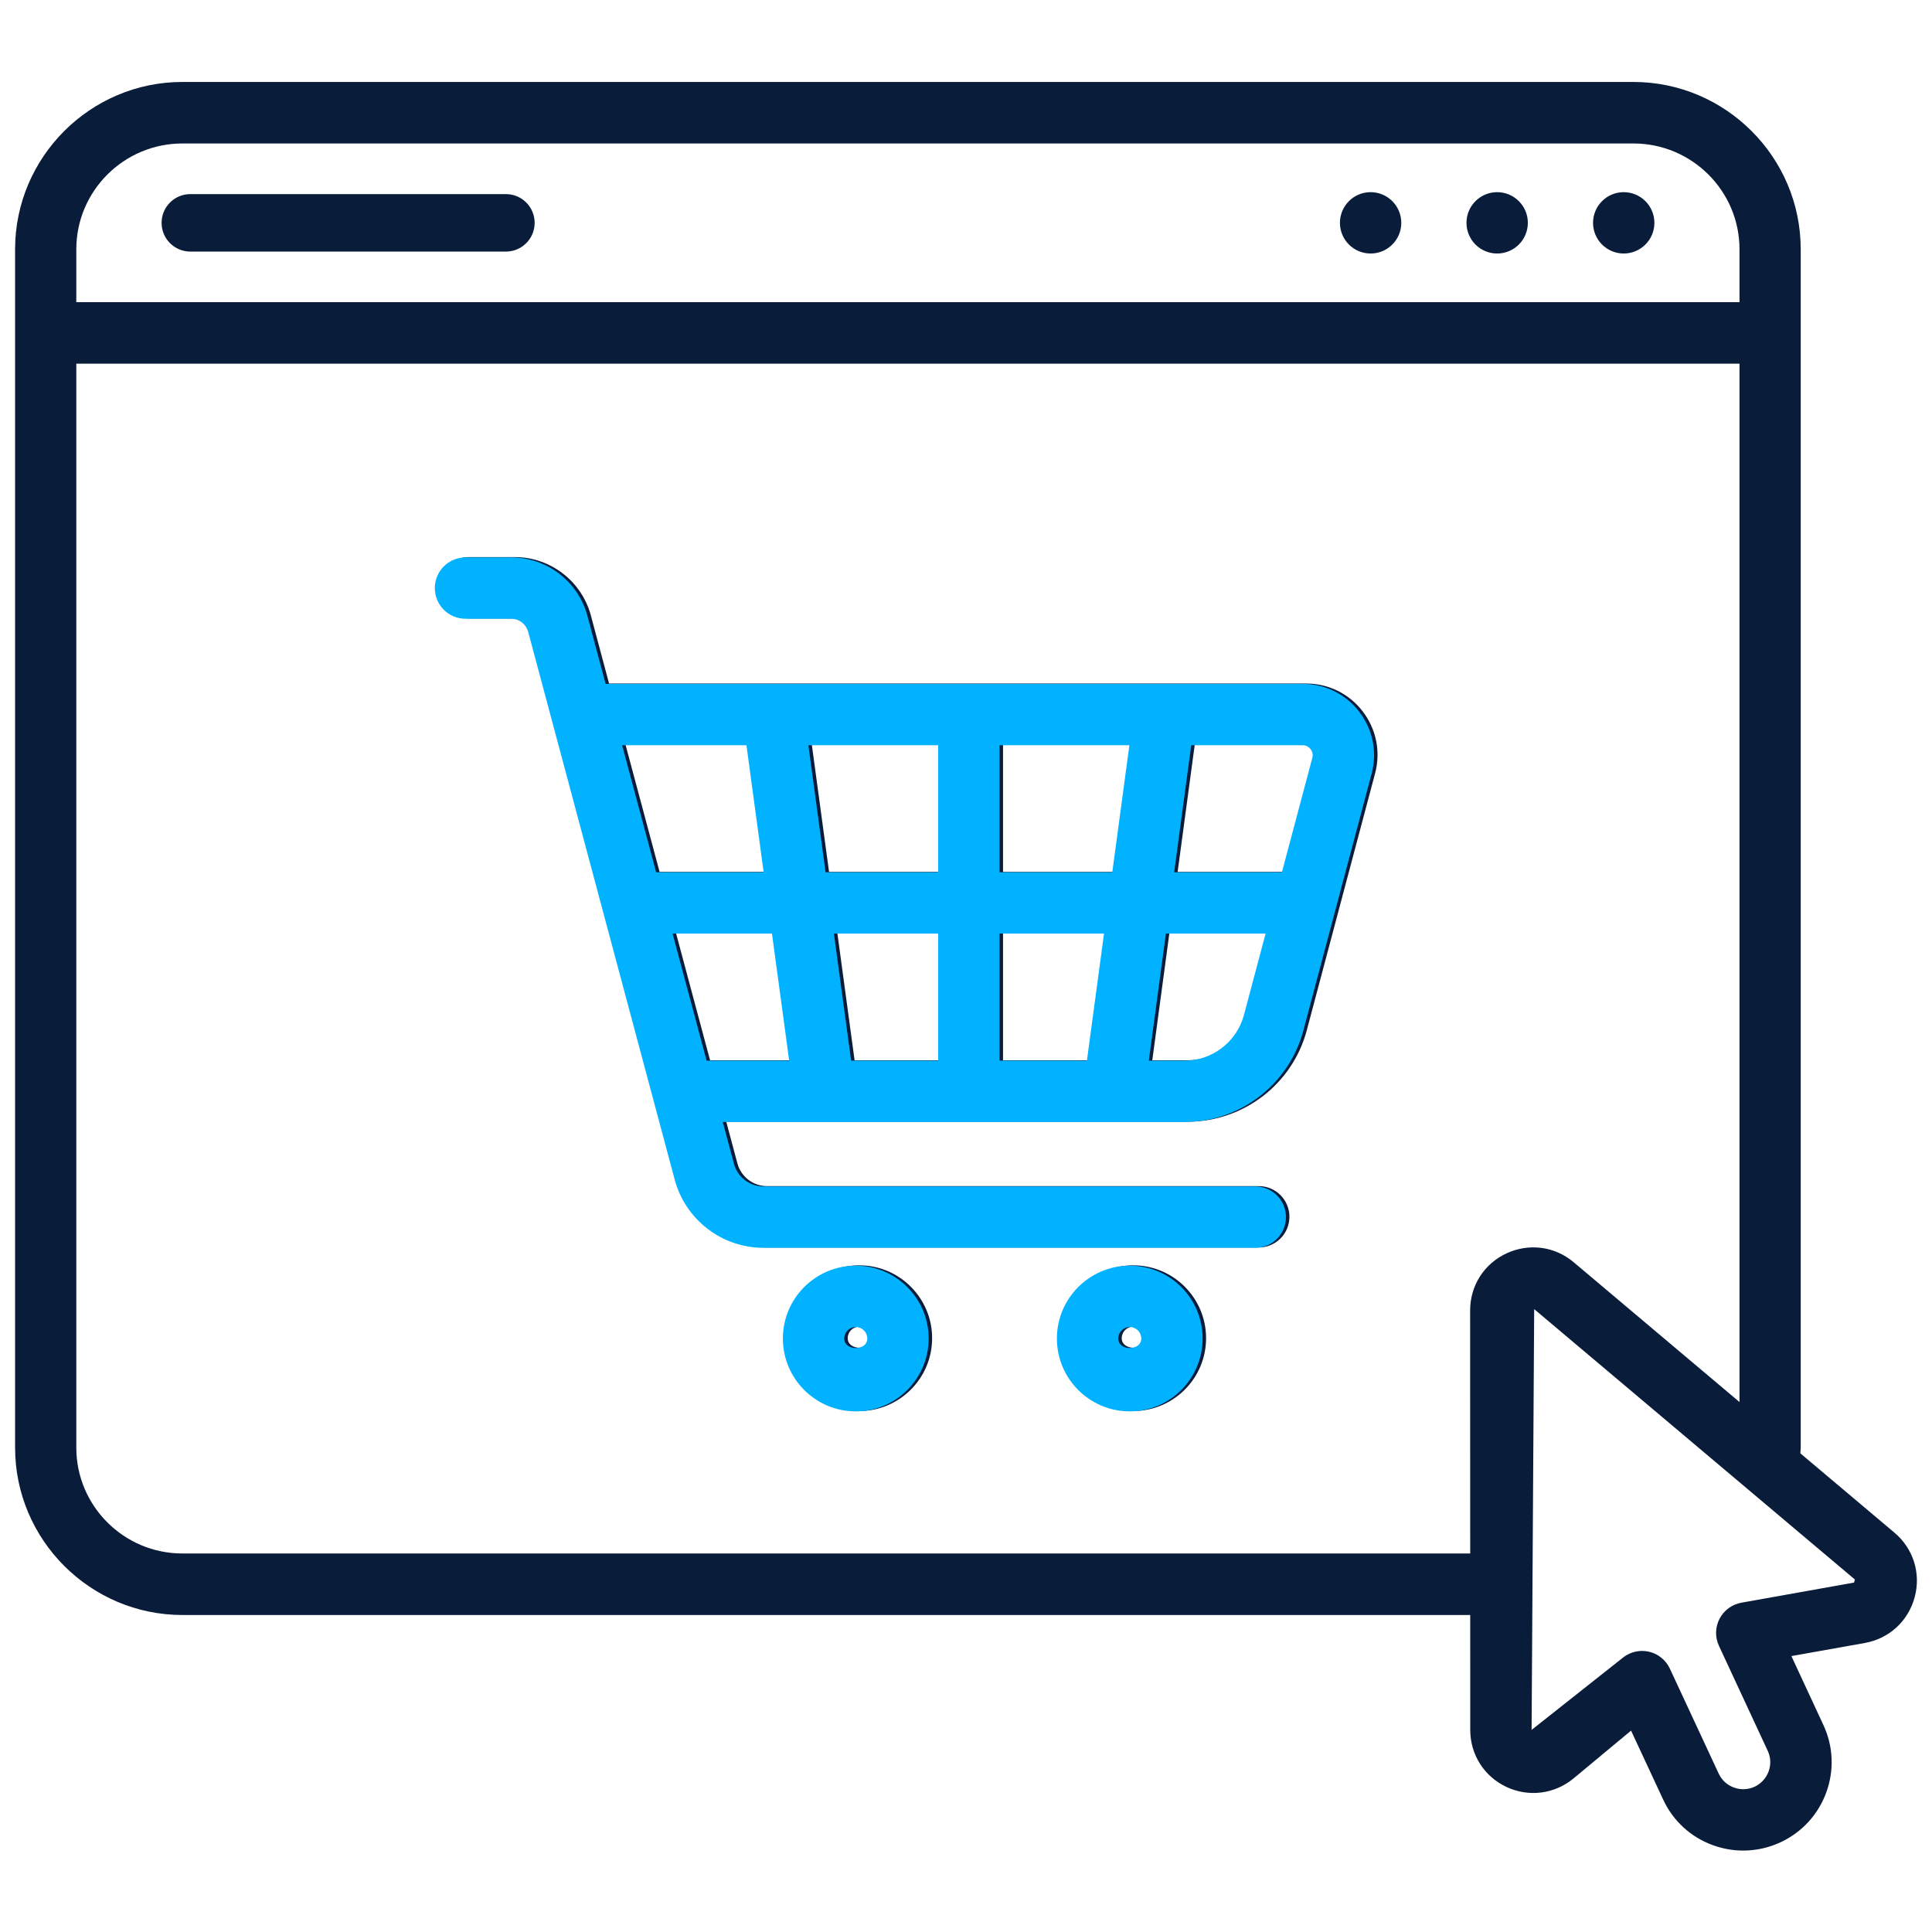 <svg width="512" height="512" viewBox="0 0 512 512" fill="none" xmlns="http://www.w3.org/2000/svg">
<path d="M227.706 373.939C217.052 373.939 208.391 365.285 208.391 354.631C208.391 343.977 217.052 335.323 227.706 335.323C238.361 335.323 247.022 343.977 247.022 354.631C247.022 365.285 238.361 373.939 227.706 373.939ZM227.706 351.582C226.023 351.582 224.65 352.948 224.65 354.631C224.65 357.997 230.763 357.997 230.763 354.631C230.763 352.948 229.39 351.582 227.706 351.582ZM300.317 373.939C289.663 373.939 281.009 365.285 281.009 354.631C281.009 343.977 289.663 335.323 300.317 335.323C310.971 335.323 319.625 343.977 319.625 354.631C319.625 365.285 310.971 373.939 300.317 373.939ZM300.317 351.582C298.634 351.582 297.268 352.948 297.268 354.631C297.268 357.997 303.365 357.997 303.365 354.631C303.365 352.948 302 351.582 300.317 351.582ZM361.13 188.53C357.526 183.83 352.048 181.139 346.125 181.139H161.409L156.596 163.141C154.159 154.003 145.855 147.628 136.399 147.628H124.284C119.791 147.628 116.155 151.264 116.155 155.758C116.155 160.251 119.791 163.888 124.284 163.888H136.399C138.503 163.888 140.345 165.309 140.893 167.341L179.723 312.522C182.565 323.161 192.243 330.592 203.254 330.592H333.582C338.075 330.592 341.711 326.956 341.711 322.462C341.711 317.969 338.075 314.332 333.582 314.332H203.254C199.594 314.332 196.371 311.855 195.426 308.331L192.462 297.248H219.37H296.077H314.829C329.548 297.248 342.489 287.308 346.3 273.081L364.417 204.94C365.941 199.208 364.734 193.23 361.13 188.53ZM348.237 198.438C348.539 198.827 348.999 199.645 348.697 200.764L340.638 231.068H312.084L316.613 197.398H346.125C347.268 197.398 347.935 198.049 348.237 198.438ZM295.687 231.068H265.814V197.398H300.222L295.687 231.068ZM249.555 197.398V231.068H219.71L215.147 197.398H249.555ZM198.738 197.398L203.3 231.068H174.803L165.782 197.398H198.738ZM205.502 247.327L210.063 280.989H188.178L179.159 247.327H205.502ZM221.914 247.327H249.555V280.989H226.476L221.914 247.327ZM265.814 280.989V247.327H293.497L288.964 280.989H265.814ZM314.829 280.989H305.367L309.895 247.327H336.315L330.581 268.889C328.675 276.019 322.197 280.989 314.829 280.989ZM141.686 59.056C141.686 54.846 138.28 51.44 134.07 51.44H50.44C46.231 51.44 42.824 54.846 42.824 59.056C42.824 63.265 46.23 66.672 50.44 66.672H134.07C138.28 66.672 141.686 63.265 141.686 59.056ZM371.355 59.055C371.355 63.545 367.715 67.184 363.225 67.184C358.735 67.184 355.096 63.545 355.096 59.055C355.096 54.565 358.735 50.925 363.225 50.925C367.715 50.925 371.355 54.565 371.355 59.055ZM396.764 50.925C392.274 50.925 388.634 54.565 388.634 59.055C388.634 63.545 392.274 67.184 396.764 67.184C401.254 67.184 404.894 63.545 404.894 59.055C404.894 54.565 401.254 50.925 396.764 50.925ZM430.303 50.925C425.813 50.925 422.173 54.565 422.173 59.055C422.173 63.545 425.813 67.184 430.303 67.184C434.793 67.184 438.432 63.545 438.432 59.055C438.432 54.565 434.793 50.925 430.303 50.925ZM502.048 406.171L477.115 385.151C477.132 384.649 477.209 384.157 477.209 383.655V66.056C477.209 41.643 457.285 21.72 432.873 21.72H48.336C23.924 21.72 4 41.643 4 66.056V383.655C4 408.067 23.924 427.991 48.336 427.991H389.623L389.631 458.442C389.631 464.999 393.315 470.795 399.253 473.574C405.144 476.321 411.987 475.463 417.021 471.287L432.248 458.633L440.727 476.845C443.346 482.529 448.047 486.848 453.921 488.991C456.541 489.944 459.272 490.421 461.972 490.421C465.338 490.421 468.704 489.69 471.848 488.229C477.517 485.593 481.835 480.894 483.979 475.019C486.122 469.128 485.853 462.761 483.201 457.108L474.738 438.88L494.22 435.403C500.667 434.244 505.716 429.591 507.415 423.256C509.114 416.937 507.05 410.379 502.048 406.171ZM20.222 66.056C20.222 50.621 32.822 38.021 48.336 38.021H432.873C448.386 38.021 460.986 50.621 460.986 66.056V80.073H20.222V66.056ZM389.6 347.28L389.618 411.69H48.336C32.822 411.69 20.222 399.09 20.222 383.655V96.374H460.986V371.553L417.052 334.513C412.019 330.258 405.192 329.401 399.253 332.148C393.299 334.91 389.6 340.706 389.6 347.28ZM491.346 419.398L461.48 424.733C459.002 425.177 456.859 426.749 455.7 428.988C454.525 431.227 454.477 433.879 455.541 436.165L468.466 463.983C469.276 465.698 469.355 467.651 468.704 469.445C468.037 471.24 466.719 472.685 465.004 473.494C463.258 474.288 461.289 474.384 459.511 473.716C457.701 473.066 456.271 471.748 455.462 470.001L442.537 442.215C441.473 439.928 439.409 438.261 436.948 437.705C436.36 437.578 435.757 437.515 435.17 437.515C433.296 437.515 431.454 438.166 429.977 439.388L405.89 458.442L406.573 346.93L491.568 418.588L491.346 419.398Z" fill="#091C3A"/>
<path d="M226.786 374.03C216.132 374.03 207.47 365.377 207.47 354.722C207.47 344.068 216.132 335.415 226.786 335.415C237.44 335.415 246.102 344.068 246.102 354.722C246.102 365.377 237.44 374.03 226.786 374.03ZM226.786 351.674C225.103 351.674 223.729 353.039 223.729 354.722C223.729 358.089 229.842 358.089 229.842 354.722C229.842 353.039 228.469 351.674 226.786 351.674ZM299.396 374.03C288.742 374.03 280.089 365.377 280.089 354.722C280.089 344.068 288.742 335.415 299.396 335.415C310.051 335.415 318.704 344.068 318.704 354.722C318.704 365.377 310.051 374.03 299.396 374.03ZM299.396 351.674C297.713 351.674 296.348 353.039 296.348 354.722C296.348 358.089 302.445 358.089 302.445 354.722C302.445 353.039 301.079 351.674 299.396 351.674ZM360.209 188.622C356.605 183.922 351.127 181.23 345.205 181.23H160.489L155.676 163.233C153.239 154.095 144.934 147.72 135.479 147.72H123.364C118.871 147.72 115.234 151.356 115.234 155.849C115.234 160.343 118.871 163.979 123.364 163.979H135.479C137.583 163.979 139.425 165.4 139.972 167.432L178.802 312.614C181.644 323.252 191.322 330.683 202.334 330.683H332.661C337.155 330.683 340.791 327.047 340.791 322.553C340.791 318.06 337.155 314.424 332.661 314.424H202.334C198.674 314.424 195.45 311.947 194.506 308.422L191.541 297.339H218.45H295.157H313.909C328.628 297.339 341.569 287.399 345.379 273.172L363.496 205.032C365.021 199.3 363.814 193.322 360.209 188.622ZM347.316 198.53C347.618 198.919 348.079 199.736 347.777 200.856L339.718 231.159H311.163L315.692 197.49H345.205C346.348 197.49 347.015 198.141 347.316 198.53ZM294.767 231.159H264.893V197.49H299.301L294.767 231.159ZM248.634 197.49V231.159H218.789L214.226 197.49H248.634ZM197.817 197.49L202.379 231.159H173.882L164.861 197.49H197.817ZM204.581 247.418L209.142 281.08H187.257L178.239 247.418H204.581ZM220.993 247.418H248.634V281.08H225.555L220.993 247.418ZM264.893 281.08V247.418H292.577L288.044 281.08H264.893ZM313.909 281.08H304.447L308.975 247.418H335.394L329.66 268.981C327.755 276.11 321.276 281.08 313.909 281.08Z" fill="#00B2FF"/>
</svg>
